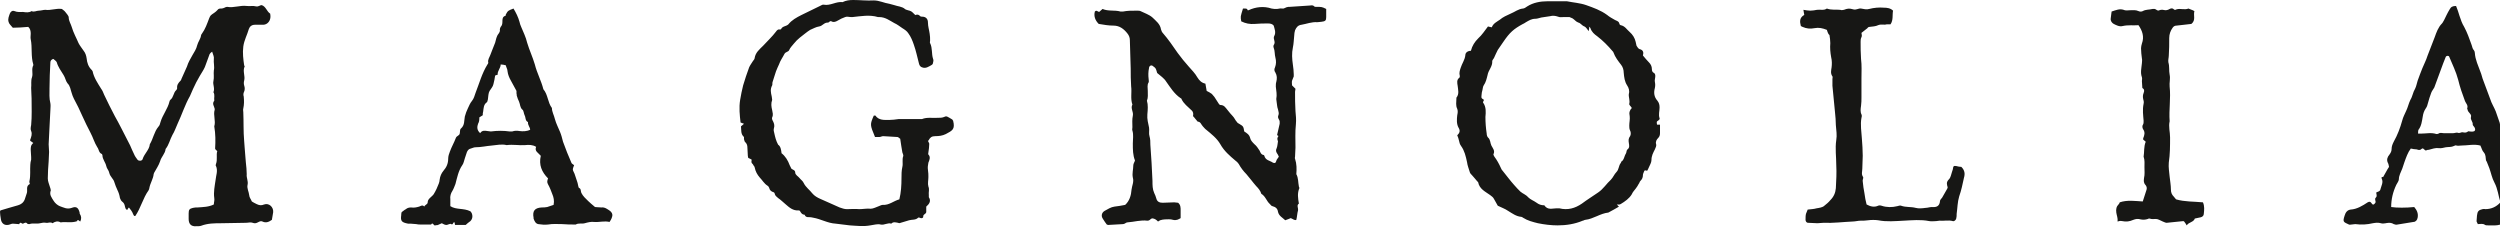 <svg xmlns="http://www.w3.org/2000/svg" fill="none" viewBox="0 0 106 10" height="10" width="106">
<path fill="#171715" d="M3.276 9.375C3.04 9.465 2.805 9.393 2.57 9.429C2.443 9.357 2.335 9.393 2.226 9.465C2.136 9.393 2.045 9.465 1.955 9.447C1.864 9.429 1.774 9.447 1.701 9.465C1.556 9.502 1.394 9.447 1.249 9.502C1.231 9.502 1.176 9.502 1.158 9.483C1.104 9.411 1.05 9.447 0.977 9.483C0.923 9.502 0.869 9.375 0.814 9.502C0.814 9.502 0.796 9.52 0.796 9.502C0.706 9.502 0.633 9.483 0.543 9.483C0.471 9.483 0.398 9.538 0.326 9.538C0.163 9.556 0.054 9.447 0.036 9.284C0.018 9.176 0 9.067 0 8.977C0 8.977 1.10435e-06 8.959 0.018 8.922C0.127 8.886 0.253 8.85 0.38 8.814C0.507 8.778 0.633 8.741 0.76 8.705C0.887 8.669 0.995 8.597 1.05 8.452C1.086 8.361 1.104 8.271 1.14 8.18C1.176 8.054 1.086 7.891 1.267 7.8C1.267 7.8 1.231 7.71 1.249 7.674C1.303 7.438 1.267 7.203 1.285 6.986C1.285 6.913 1.303 6.841 1.321 6.769C1.321 6.733 1.321 6.696 1.321 6.66C1.321 6.552 1.303 6.461 1.303 6.352C1.303 6.244 1.303 6.153 1.412 6.063C1.357 6.027 1.321 5.99 1.285 5.972C1.285 5.954 1.267 5.936 1.285 5.918C1.321 5.81 1.375 5.683 1.321 5.556C1.285 5.484 1.303 5.393 1.321 5.303C1.357 4.923 1.339 4.561 1.339 4.181C1.339 4.036 1.321 3.873 1.321 3.728C1.339 3.583 1.303 3.421 1.357 3.276C1.412 3.113 1.321 2.932 1.412 2.769C1.412 2.769 1.412 2.751 1.412 2.733C1.303 2.389 1.375 2.009 1.303 1.665C1.285 1.593 1.303 1.52 1.303 1.43C1.303 1.321 1.285 1.213 1.194 1.14C0.977 1.158 0.76 1.176 0.543 1.176C0.471 1.086 0.38 1.014 0.362 0.923C0.326 0.796 0.38 0.688 0.416 0.579C0.452 0.489 0.525 0.434 0.615 0.471C0.742 0.525 0.869 0.507 0.977 0.507C1.104 0.525 1.231 0.543 1.339 0.471C1.448 0.525 1.538 0.452 1.647 0.452C1.737 0.452 1.846 0.416 1.918 0.416C2.154 0.452 2.371 0.344 2.624 0.38C2.66 0.416 2.733 0.452 2.769 0.507C2.823 0.579 2.914 0.67 2.914 0.742C2.914 0.887 3.004 1.014 3.04 1.14C3.113 1.394 3.24 1.611 3.33 1.828C3.384 1.937 3.475 2.045 3.547 2.154C3.62 2.244 3.656 2.353 3.674 2.479C3.692 2.66 3.746 2.823 3.873 2.95C3.891 2.968 3.909 2.986 3.927 3.022C3.982 3.294 4.144 3.529 4.289 3.764C4.344 3.837 4.38 3.927 4.416 4.018C4.561 4.325 4.706 4.615 4.868 4.923C4.959 5.086 5.049 5.248 5.14 5.429C5.267 5.683 5.393 5.918 5.52 6.171C5.574 6.298 5.629 6.425 5.683 6.533C5.719 6.624 5.773 6.696 5.828 6.769C5.882 6.841 6.027 6.823 6.045 6.751C6.117 6.515 6.334 6.352 6.352 6.117C6.497 5.882 6.533 5.592 6.714 5.375C6.769 5.321 6.787 5.248 6.805 5.176C6.895 4.868 7.113 4.615 7.185 4.307C7.185 4.289 7.203 4.253 7.221 4.235C7.366 4.126 7.348 3.927 7.475 3.819C7.493 3.801 7.511 3.764 7.511 3.746C7.493 3.602 7.565 3.511 7.656 3.421C7.674 3.402 7.692 3.366 7.692 3.348C7.764 3.167 7.855 3.004 7.927 2.823C7.981 2.642 8.072 2.498 8.162 2.335C8.235 2.208 8.325 2.081 8.361 1.918C8.398 1.774 8.506 1.647 8.524 1.502C8.524 1.484 8.542 1.448 8.56 1.43C8.705 1.231 8.778 1.014 8.868 0.778C8.922 0.652 8.922 0.652 9.085 0.543C9.14 0.507 9.176 0.471 9.212 0.434C9.266 0.362 9.302 0.362 9.393 0.362C9.429 0.362 9.483 0.344 9.52 0.326C9.556 0.308 9.592 0.29 9.628 0.29C9.918 0.344 10.171 0.217 10.461 0.253C10.587 0.271 10.732 0.235 10.859 0.271C10.967 0.29 11.022 0.217 11.094 0.217C11.275 0.271 11.311 0.489 11.456 0.579C11.474 0.688 11.474 0.76 11.438 0.851C11.384 0.977 11.275 1.05 11.149 1.05C11.04 1.05 10.913 1.05 10.805 1.05C10.678 1.05 10.587 1.122 10.551 1.231C10.479 1.484 10.352 1.701 10.316 1.973C10.28 2.244 10.316 2.516 10.352 2.769C10.352 2.787 10.388 2.805 10.37 2.823C10.28 3.022 10.406 3.221 10.352 3.421C10.334 3.475 10.334 3.565 10.352 3.62C10.388 3.728 10.388 3.819 10.334 3.927C10.316 3.982 10.316 4.036 10.334 4.09C10.352 4.271 10.352 4.434 10.316 4.597C10.298 4.651 10.316 4.706 10.316 4.76C10.334 5.158 10.316 5.574 10.352 5.972C10.37 6.135 10.37 6.298 10.388 6.443C10.406 6.588 10.406 6.751 10.425 6.895C10.443 7.058 10.461 7.221 10.461 7.384C10.443 7.547 10.533 7.674 10.497 7.837C10.461 7.981 10.551 8.126 10.569 8.289C10.569 8.361 10.642 8.452 10.678 8.542C10.732 8.579 10.805 8.615 10.877 8.651C10.986 8.705 11.076 8.723 11.203 8.669C11.402 8.597 11.601 8.778 11.583 8.995C11.565 9.103 11.547 9.194 11.528 9.321C11.402 9.411 11.275 9.465 11.13 9.393C11.058 9.357 11.004 9.393 10.931 9.429C10.859 9.465 10.805 9.483 10.714 9.447C10.624 9.411 10.533 9.447 10.425 9.447C10.081 9.447 9.737 9.465 9.393 9.465C9.103 9.465 8.814 9.465 8.524 9.574C8.47 9.592 8.398 9.592 8.325 9.592C8.108 9.61 7.999 9.502 7.999 9.284C7.999 9.212 7.999 9.121 7.999 9.049C7.999 8.886 8.036 8.85 8.18 8.814C8.253 8.796 8.307 8.796 8.379 8.796C8.615 8.778 8.85 8.778 9.067 8.669C9.067 8.579 9.103 8.488 9.085 8.398C9.049 8.144 9.103 7.891 9.14 7.637C9.158 7.438 9.248 7.239 9.158 7.04C9.14 7.022 9.14 6.986 9.158 6.95C9.23 6.769 9.158 6.57 9.212 6.407C9.176 6.371 9.121 6.334 9.121 6.298C9.14 5.99 9.14 5.683 9.085 5.357C9.158 5.122 9.031 4.887 9.103 4.651C9.103 4.651 9.103 4.633 9.103 4.615C9.085 4.506 8.977 4.398 9.085 4.271C9.067 4.144 9.121 4.018 9.049 3.909C9.121 3.746 9.013 3.583 9.049 3.439C9.085 3.276 9.049 3.131 9.067 2.986C9.103 2.823 9.049 2.66 9.067 2.498C9.085 2.407 9.031 2.317 8.995 2.19C8.94 2.226 8.904 2.262 8.886 2.298C8.814 2.479 8.76 2.66 8.687 2.841C8.633 2.968 8.542 3.095 8.47 3.221C8.361 3.402 8.271 3.583 8.18 3.783C8.144 3.873 8.09 3.982 8.054 4.072C7.837 4.452 7.71 4.868 7.529 5.248C7.456 5.411 7.402 5.574 7.312 5.719C7.203 5.918 7.167 6.135 7.022 6.316C7.004 6.515 6.841 6.642 6.787 6.841C6.733 7.004 6.624 7.167 6.533 7.33C6.533 7.348 6.515 7.366 6.515 7.384C6.497 7.583 6.371 7.764 6.334 7.963C6.334 7.999 6.316 8.036 6.298 8.072C6.063 8.398 5.972 8.814 5.737 9.158C5.683 9.176 5.665 9.121 5.647 9.085C5.61 8.977 5.538 8.886 5.466 8.796C5.429 8.832 5.411 8.868 5.393 8.904C5.321 8.868 5.321 8.832 5.303 8.778C5.285 8.687 5.267 8.615 5.194 8.56C5.14 8.524 5.104 8.452 5.086 8.398C5.067 8.271 5.031 8.162 4.977 8.054C4.923 7.945 4.886 7.837 4.85 7.728C4.814 7.583 4.669 7.493 4.633 7.33C4.615 7.221 4.525 7.149 4.506 7.04C4.47 6.877 4.344 6.751 4.344 6.588C4.344 6.57 4.325 6.552 4.325 6.533C4.181 6.479 4.199 6.334 4.126 6.244C4 6.045 3.945 5.828 3.837 5.629C3.71 5.393 3.602 5.158 3.493 4.923C3.384 4.669 3.258 4.416 3.131 4.181C3.095 4.108 3.059 4.018 3.04 3.945C2.986 3.801 2.986 3.656 2.86 3.529C2.787 3.439 2.769 3.294 2.697 3.185C2.588 3.004 2.461 2.841 2.407 2.642C2.389 2.588 2.298 2.534 2.262 2.498C2.19 2.516 2.136 2.57 2.136 2.642C2.117 3.004 2.099 3.366 2.099 3.746C2.099 3.963 2.081 4.163 2.136 4.38C2.154 4.47 2.136 4.579 2.136 4.669C2.117 5.158 2.081 5.629 2.063 6.117C2.063 6.226 2.081 6.334 2.081 6.443C2.081 6.57 2.063 6.714 2.063 6.841C2.045 7.076 2.027 7.33 2.027 7.565C2.027 7.692 2.081 7.8 2.117 7.927C2.136 7.981 2.154 8.036 2.154 8.072C2.081 8.253 2.19 8.379 2.28 8.524C2.335 8.615 2.443 8.705 2.534 8.741C2.697 8.796 2.841 8.886 3.04 8.814C3.221 8.741 3.312 8.796 3.366 8.977C3.384 8.995 3.366 9.031 3.384 9.067C3.457 9.176 3.457 9.284 3.402 9.393C3.276 9.284 3.276 9.339 3.276 9.375ZM49.1 9.393C49.064 9.357 49.028 9.321 48.992 9.302C48.919 9.266 48.847 9.23 48.775 9.302C48.738 9.339 48.702 9.357 48.648 9.357C48.358 9.321 48.087 9.411 47.797 9.429C47.743 9.429 47.689 9.502 47.616 9.502C47.399 9.52 47.2 9.52 46.983 9.538C46.965 9.538 46.947 9.52 46.928 9.52C46.874 9.447 46.82 9.375 46.766 9.284C46.675 9.158 46.711 9.013 46.838 8.94C46.965 8.868 47.109 8.778 47.254 8.76C47.399 8.741 47.544 8.723 47.707 8.687C47.888 8.524 47.96 8.289 47.978 8.036C47.996 7.873 48.087 7.71 48.032 7.529C47.996 7.348 48.051 7.185 48.051 7.022C48.051 6.932 48.105 6.877 48.123 6.805C48.032 6.57 48.032 6.352 48.032 6.081C48.032 5.9 48.069 5.719 48.014 5.538C47.996 5.502 48.014 5.448 48.014 5.393C48.014 5.23 47.996 5.067 48.032 4.905C48.069 4.742 47.924 4.597 48.014 4.434C47.924 4.181 47.996 3.927 47.96 3.656C47.942 3.402 47.942 3.149 47.942 2.914C47.924 2.516 47.924 2.117 47.906 1.701C47.906 1.593 47.87 1.502 47.797 1.412C47.653 1.231 47.471 1.086 47.218 1.086C47.001 1.086 46.802 1.05 46.585 1.014C46.44 0.869 46.367 0.688 46.422 0.489C46.494 0.416 46.53 0.489 46.603 0.507C46.639 0.471 46.693 0.434 46.748 0.38C47.001 0.489 47.254 0.416 47.508 0.489C47.544 0.489 47.58 0.489 47.616 0.489C47.797 0.452 47.996 0.452 48.195 0.452C48.25 0.452 48.322 0.452 48.358 0.471C48.539 0.561 48.72 0.615 48.865 0.742C49.01 0.887 49.191 1.014 49.227 1.249C49.245 1.303 49.263 1.357 49.299 1.394C49.535 1.665 49.734 1.955 49.933 2.244C50.078 2.443 50.24 2.642 50.403 2.823C50.53 2.968 50.675 3.113 50.765 3.276C50.856 3.421 50.946 3.511 51.109 3.547C51.127 3.656 51.145 3.746 51.163 3.855C51.236 3.891 51.308 3.927 51.381 3.982C51.417 4.018 51.453 4.072 51.489 4.108C51.562 4.217 51.616 4.307 51.688 4.416C51.706 4.434 51.724 4.452 51.743 4.452C51.906 4.452 51.96 4.561 52.05 4.669C52.123 4.76 52.195 4.85 52.267 4.923C52.34 4.995 52.376 5.104 52.449 5.176C52.467 5.212 52.503 5.23 52.539 5.248C52.72 5.357 52.72 5.357 52.756 5.574C52.865 5.647 52.973 5.701 53.01 5.864C53.028 5.954 53.118 6.045 53.191 6.117C53.281 6.19 53.335 6.28 53.408 6.389C53.444 6.461 53.462 6.552 53.571 6.57C53.589 6.57 53.607 6.588 53.607 6.606C53.661 6.805 53.842 6.805 53.969 6.895C54.041 6.932 54.095 6.913 54.114 6.823C54.132 6.751 54.186 6.714 54.222 6.642C54.204 6.588 54.168 6.533 54.132 6.479C54.095 6.407 54.095 6.352 54.132 6.28C54.168 6.19 54.168 6.081 54.186 5.99C54.186 5.972 54.168 5.954 54.168 5.936C54.15 5.864 54.168 5.828 54.204 5.773C54.204 5.773 54.204 5.755 54.186 5.755C54.168 5.737 54.15 5.737 54.15 5.719C54.186 5.556 54.222 5.411 54.258 5.248C54.258 5.212 54.258 5.194 54.258 5.158C54.258 5.067 54.15 5.013 54.204 4.886C54.24 4.814 54.204 4.724 54.186 4.633C54.15 4.543 54.15 4.452 54.132 4.344C54.132 4.289 54.114 4.253 54.114 4.199C54.15 4.018 54.114 3.855 54.095 3.674C54.095 3.602 54.095 3.529 54.114 3.475C54.15 3.33 54.15 3.203 54.077 3.077C54.023 3.004 54.023 2.932 54.059 2.86C54.114 2.715 54.114 2.588 54.077 2.443C54.041 2.317 54.059 2.154 54.005 2.027C53.987 1.991 53.987 1.918 54.023 1.882C54.059 1.81 54.041 1.756 54.023 1.683C54.005 1.629 54.005 1.575 54.023 1.538C54.114 1.375 54.041 1.231 54.005 1.086C53.951 1.014 53.86 0.995 53.77 0.995C53.589 0.995 53.39 0.995 53.209 1.014C52.991 1.032 52.81 0.995 52.629 0.905C52.593 0.688 52.593 0.724 52.702 0.362C52.991 0.344 52.828 0.452 52.937 0.434C53.245 0.29 53.589 0.253 53.914 0.362C53.987 0.38 54.059 0.38 54.132 0.38C54.204 0.38 54.276 0.344 54.367 0.362C54.421 0.38 54.494 0.326 54.548 0.308C54.602 0.29 54.638 0.29 54.693 0.29C54.964 0.271 55.254 0.253 55.525 0.235C55.597 0.235 55.652 0.199 55.724 0.271C55.742 0.29 55.76 0.29 55.779 0.29C56.05 0.29 56.05 0.29 56.231 0.38C56.231 0.489 56.231 0.615 56.231 0.724C56.231 0.869 56.195 0.905 56.032 0.923C55.978 0.923 55.923 0.941 55.851 0.941C55.616 0.923 55.398 1.014 55.181 1.05C55.036 1.068 54.964 1.158 54.91 1.285C54.892 1.357 54.874 1.43 54.874 1.52C54.855 1.683 54.855 1.846 54.819 2.009C54.765 2.262 54.783 2.498 54.819 2.751C54.837 2.878 54.855 3.022 54.855 3.149C54.855 3.185 54.855 3.203 54.855 3.24C54.837 3.294 54.801 3.366 54.783 3.421C54.765 3.493 54.783 3.547 54.783 3.62C54.819 3.656 54.874 3.71 54.928 3.764C54.928 3.801 54.91 3.855 54.91 3.891C54.91 4.163 54.91 4.434 54.928 4.706C54.946 4.886 54.964 5.086 54.946 5.267C54.91 5.61 54.928 5.936 54.928 6.262C54.928 6.389 54.91 6.515 54.91 6.642C54.91 6.678 54.892 6.696 54.91 6.733C54.982 6.95 54.982 7.167 54.964 7.384C55.055 7.547 55.036 7.728 55.073 7.909C55.073 7.945 55.109 7.963 55.091 7.981C55 8.198 55.036 8.416 55.073 8.633C54.964 8.705 55.055 8.814 55.036 8.922C55 9.049 55 9.176 54.964 9.321C54.892 9.357 54.819 9.284 54.729 9.248C54.656 9.284 54.584 9.302 54.494 9.339C54.385 9.23 54.222 9.158 54.186 8.977C54.168 8.85 54.095 8.778 53.951 8.741C53.914 8.741 53.878 8.687 53.842 8.651C53.697 8.524 53.661 8.325 53.48 8.217C53.444 8.09 53.353 7.981 53.263 7.891C53.118 7.728 52.991 7.547 52.847 7.384C52.72 7.257 52.611 7.113 52.521 6.95C52.485 6.895 52.43 6.841 52.376 6.805C52.141 6.606 51.906 6.407 51.743 6.117C51.598 5.864 51.363 5.683 51.145 5.502C51.091 5.466 51.055 5.411 51.001 5.357C50.928 5.285 50.91 5.158 50.783 5.158C50.711 5.086 50.657 4.995 50.584 4.923C50.602 4.832 50.602 4.742 50.512 4.669C50.367 4.525 50.186 4.398 50.096 4.199C50.096 4.181 50.078 4.163 50.059 4.163C49.788 3.982 49.625 3.71 49.444 3.457C49.354 3.312 49.209 3.221 49.064 3.095C49.046 3.04 49.028 2.95 48.992 2.896C48.974 2.86 48.901 2.823 48.865 2.787C48.793 2.751 48.72 2.805 48.72 2.878C48.684 3.04 48.684 3.203 48.702 3.348C48.702 3.402 48.72 3.457 48.702 3.493C48.63 3.602 48.666 3.728 48.666 3.855C48.666 4 48.684 4.144 48.63 4.271C48.684 4.452 48.666 4.651 48.648 4.85C48.63 5.049 48.684 5.23 48.72 5.411C48.738 5.538 48.702 5.665 48.738 5.773C48.775 5.9 48.775 6.009 48.775 6.135C48.811 6.642 48.847 7.167 48.865 7.674C48.865 7.855 48.865 8.017 48.937 8.18C48.974 8.253 49.01 8.343 49.028 8.416C49.064 8.56 49.173 8.597 49.299 8.597C49.462 8.597 49.625 8.579 49.788 8.579C49.842 8.579 49.897 8.597 49.951 8.597C50.059 8.687 50.059 8.796 50.059 8.922C50.059 9.031 50.059 9.121 50.059 9.248C49.969 9.302 49.879 9.357 49.734 9.321C49.625 9.284 49.498 9.302 49.39 9.302C49.318 9.302 49.263 9.321 49.191 9.339M67.361 1.321C67.289 1.231 67.253 1.158 67.18 1.122C67.072 1.086 67.017 0.977 66.927 0.959C66.818 0.923 66.764 0.833 66.674 0.778C66.637 0.76 66.583 0.742 66.547 0.724C66.456 0.724 66.366 0.724 66.294 0.724C66.221 0.724 66.131 0.742 66.058 0.706C65.95 0.67 65.841 0.652 65.714 0.688C65.588 0.706 65.461 0.724 65.353 0.742C65.262 0.76 65.19 0.796 65.099 0.796C64.936 0.796 64.828 0.869 64.701 0.941C64.665 0.959 64.629 0.995 64.574 1.014C64.176 1.231 64.013 1.375 63.742 1.774C63.669 1.882 63.579 2.009 63.506 2.117C63.452 2.226 63.398 2.335 63.344 2.461C63.325 2.498 63.271 2.552 63.271 2.588C63.289 2.823 63.108 2.968 63.072 3.185C63.036 3.33 63 3.493 62.909 3.62C62.873 3.674 62.873 3.746 62.855 3.819C62.837 3.891 62.819 3.945 62.819 4.018C62.819 4.072 62.782 4.163 62.873 4.199C62.982 4.253 62.837 4.307 62.891 4.362C63.018 4.543 63 4.76 62.982 4.959C62.982 5.194 63 5.429 63.036 5.665C63.036 5.719 63.054 5.791 63.09 5.828C63.199 5.918 63.181 6.063 63.235 6.171C63.289 6.28 63.398 6.389 63.325 6.533C63.307 6.552 63.344 6.606 63.362 6.642C63.47 6.787 63.561 6.95 63.633 7.113C63.651 7.167 63.687 7.221 63.724 7.257C63.886 7.456 64.031 7.656 64.194 7.837C64.285 7.945 64.375 8.036 64.466 8.126C64.574 8.217 64.701 8.253 64.791 8.361C64.9 8.47 65.027 8.506 65.153 8.597C65.244 8.669 65.352 8.705 65.479 8.705C65.624 8.922 65.823 8.832 66.004 8.832C66.04 8.832 66.076 8.832 66.113 8.832C66.475 8.922 66.782 8.832 67.072 8.633C67.289 8.47 67.524 8.325 67.76 8.162C67.977 8.017 68.121 7.782 68.302 7.619C68.393 7.529 68.447 7.384 68.538 7.294C68.646 7.185 68.628 7.022 68.719 6.913C68.737 6.895 68.737 6.877 68.737 6.859C68.864 6.787 68.864 6.624 68.936 6.515C68.972 6.461 68.954 6.371 69.008 6.334C69.099 6.262 69.081 6.171 69.063 6.063C69.044 5.954 69.044 5.864 69.117 5.773C69.153 5.719 69.153 5.592 69.117 5.538C69.081 5.466 69.081 5.393 69.081 5.321C69.081 5.194 69.117 5.049 69.099 4.923C69.063 4.778 69.099 4.669 69.189 4.579C69.153 4.506 69.063 4.452 69.081 4.398C69.117 4.253 69.044 4.108 69.063 3.982C69.099 3.855 69.063 3.728 68.99 3.62C68.882 3.457 68.864 3.276 68.845 3.077C68.845 2.968 68.809 2.841 68.737 2.751C68.61 2.588 68.483 2.425 68.411 2.226C68.411 2.208 68.393 2.19 68.375 2.172C68.176 1.937 67.959 1.719 67.723 1.538C67.597 1.448 67.488 1.357 67.434 1.194C67.434 1.176 67.397 1.158 67.361 1.122C67.397 1.158 67.379 1.213 67.361 1.321ZM68.556 8.669C68.592 8.705 68.61 8.741 68.646 8.76C68.501 8.85 68.357 8.922 68.194 9.013C67.85 9.049 67.56 9.284 67.217 9.321C67.18 9.321 67.144 9.357 67.108 9.357C66.764 9.502 66.402 9.556 66.04 9.556C65.769 9.556 65.479 9.52 65.208 9.465C64.99 9.411 64.773 9.357 64.574 9.23C64.556 9.212 64.52 9.194 64.502 9.194C64.285 9.176 64.122 9.049 63.941 8.94C63.814 8.85 63.651 8.796 63.506 8.723C63.452 8.633 63.398 8.524 63.344 8.434C63.307 8.361 63.253 8.325 63.181 8.271C62.982 8.126 62.728 8.017 62.674 7.728C62.583 7.637 62.511 7.529 62.421 7.438C62.366 7.384 62.33 7.348 62.312 7.275C62.276 7.149 62.221 7.022 62.203 6.877C62.149 6.624 62.095 6.389 61.95 6.19C61.896 6.117 61.878 6.045 61.859 5.954C61.841 5.882 61.823 5.81 61.787 5.737C61.878 5.647 61.932 5.556 61.841 5.411C61.751 5.248 61.769 5.049 61.787 4.886C61.805 4.796 61.823 4.706 61.787 4.615C61.715 4.47 61.751 4.325 61.751 4.181C61.751 4.163 61.751 4.163 61.751 4.144C61.878 3.982 61.823 3.819 61.805 3.638C61.787 3.529 61.751 3.384 61.878 3.294C61.896 3.276 61.896 3.24 61.896 3.221C61.859 3.095 61.896 2.986 61.932 2.878C61.986 2.697 62.113 2.534 62.131 2.335C62.131 2.226 62.24 2.154 62.366 2.154C62.421 1.937 62.529 1.774 62.674 1.629C62.837 1.484 62.964 1.285 63.09 1.122C63.145 1.14 63.181 1.14 63.253 1.158C63.307 0.995 63.47 0.923 63.597 0.833C63.724 0.724 63.886 0.652 64.049 0.579C64.23 0.507 64.375 0.38 64.574 0.362C64.629 0.362 64.701 0.308 64.755 0.271C65.009 0.109 65.316 0.054 65.606 0.054H66.348C66.384 0.054 66.402 0.054 66.438 0.054C66.71 0.109 66.999 0.127 67.253 0.217C67.56 0.326 67.868 0.434 68.14 0.633C68.248 0.724 68.357 0.778 68.483 0.851C68.556 0.887 68.646 0.905 68.664 1.014C68.664 1.032 68.701 1.068 68.719 1.068C68.9 1.104 68.972 1.249 69.099 1.357C69.225 1.466 69.316 1.611 69.352 1.774C69.37 1.828 69.37 1.882 69.388 1.937C69.424 1.991 69.461 2.063 69.515 2.081C69.678 2.117 69.696 2.226 69.66 2.353C69.75 2.461 69.823 2.552 69.913 2.642C69.986 2.715 70.04 2.805 70.04 2.932C70.04 3.004 70.058 3.059 70.13 3.095C70.167 3.113 70.185 3.167 70.185 3.221C70.185 3.312 70.148 3.402 70.167 3.475C70.185 3.565 70.185 3.638 70.167 3.728C70.112 3.927 70.13 4.108 70.275 4.271C70.347 4.362 70.366 4.452 70.366 4.561C70.366 4.706 70.311 4.868 70.366 5.013C70.384 5.049 70.347 5.086 70.293 5.122C70.239 5.158 70.239 5.158 70.257 5.285C70.293 5.285 70.329 5.285 70.384 5.285C70.384 5.411 70.384 5.52 70.384 5.647C70.384 5.719 70.366 5.791 70.311 5.846C70.239 5.918 70.185 6.009 70.221 6.117C70.239 6.171 70.203 6.262 70.167 6.334C70.094 6.479 70.022 6.606 70.022 6.787C70.022 6.895 69.949 7.004 69.913 7.094C69.895 7.149 69.859 7.203 69.841 7.239C69.805 7.239 69.768 7.221 69.75 7.221C69.732 7.239 69.714 7.239 69.714 7.257C69.696 7.312 69.66 7.366 69.66 7.42C69.66 7.529 69.624 7.601 69.551 7.674C69.515 7.71 69.515 7.764 69.479 7.8C69.443 7.873 69.406 7.927 69.352 7.999C69.298 8.072 69.225 8.144 69.189 8.235C69.081 8.416 68.9 8.542 68.719 8.651C68.664 8.687 68.61 8.669 68.556 8.669ZM33.138 6.497C33.301 6.624 33.409 6.805 33.482 7.004C33.5 7.04 33.518 7.076 33.536 7.113C33.554 7.203 33.717 7.185 33.717 7.312C33.717 7.42 33.844 7.475 33.898 7.547C33.952 7.619 34.043 7.674 34.079 7.764C34.169 7.945 34.332 8.054 34.441 8.198C34.531 8.307 34.658 8.379 34.785 8.434C35.056 8.56 35.328 8.669 35.599 8.796C35.708 8.832 35.798 8.868 35.907 8.868C36.088 8.868 36.251 8.85 36.432 8.868C36.594 8.868 36.757 8.832 36.92 8.85C37.029 8.85 37.156 8.778 37.264 8.741C37.318 8.723 37.373 8.687 37.427 8.687C37.699 8.705 37.879 8.524 38.133 8.452C38.205 8.162 38.223 7.855 38.223 7.565C38.223 7.402 38.223 7.239 38.26 7.076C38.296 6.932 38.241 6.769 38.296 6.624C38.314 6.588 38.278 6.515 38.26 6.461C38.223 6.28 38.205 6.099 38.169 5.882C38.151 5.882 38.115 5.828 38.06 5.81C37.861 5.791 37.644 5.791 37.445 5.773C37.391 5.773 37.337 5.81 37.282 5.81C37.21 5.81 37.156 5.81 37.101 5.81C36.884 5.285 36.884 5.285 37.047 4.905C37.065 4.905 37.119 4.886 37.119 4.905C37.264 5.104 37.481 5.086 37.699 5.086C37.825 5.086 37.97 5.067 38.097 5.049C38.404 5.049 38.694 5.049 38.983 5.049C39.02 5.049 39.074 5.049 39.092 5.049C39.309 4.959 39.544 5.013 39.78 4.995C39.87 4.995 39.943 4.995 40.033 4.959C40.142 4.905 40.16 4.941 40.377 5.067C40.395 5.086 40.395 5.104 40.413 5.122C40.504 5.484 40.377 5.538 40.105 5.683C39.961 5.755 39.816 5.773 39.653 5.773C39.508 5.773 39.436 5.828 39.382 5.936C39.382 5.954 39.364 5.954 39.345 5.972C39.364 6.027 39.4 6.063 39.4 6.099C39.4 6.226 39.382 6.334 39.364 6.461C39.364 6.497 39.345 6.533 39.364 6.552C39.472 6.66 39.4 6.805 39.364 6.895C39.345 7.004 39.327 7.094 39.345 7.203C39.364 7.312 39.364 7.42 39.364 7.511C39.364 7.637 39.327 7.782 39.364 7.909C39.418 8.036 39.364 8.144 39.382 8.271C39.382 8.307 39.382 8.325 39.382 8.361C39.49 8.524 39.4 8.651 39.273 8.76V8.995C39.255 9.085 39.128 9.085 39.146 9.194C39.146 9.23 39.092 9.266 39.038 9.248C39.002 9.23 38.947 9.212 38.929 9.23C38.821 9.339 38.676 9.302 38.549 9.339C38.422 9.375 38.314 9.411 38.187 9.447C38.151 9.465 38.115 9.465 38.078 9.447C37.97 9.429 37.879 9.393 37.789 9.483C37.644 9.429 37.499 9.556 37.337 9.52C37.21 9.483 37.047 9.538 36.902 9.556C36.613 9.61 36.323 9.574 36.033 9.556C35.834 9.538 35.635 9.502 35.436 9.483C35.092 9.465 34.803 9.284 34.477 9.23C34.441 9.23 34.423 9.212 34.386 9.212C34.296 9.194 34.169 9.248 34.115 9.103C34.006 9.103 33.952 9.013 33.916 8.94C33.88 8.922 33.88 8.922 33.862 8.922C33.626 8.94 33.464 8.796 33.319 8.669C33.21 8.579 33.102 8.47 32.993 8.398C32.939 8.343 32.866 8.307 32.848 8.217C32.848 8.18 32.812 8.144 32.776 8.144C32.685 8.108 32.631 8.054 32.613 7.963C32.595 7.927 32.577 7.891 32.541 7.873C32.396 7.782 32.323 7.637 32.215 7.529C32.106 7.402 32.034 7.275 31.997 7.094C31.997 7.058 31.943 7.022 31.925 6.968C31.853 6.895 31.853 6.895 31.871 6.769C31.835 6.751 31.78 6.714 31.726 6.696C31.726 6.678 31.708 6.642 31.708 6.606C31.708 6.497 31.69 6.371 31.69 6.262C31.69 6.171 31.672 6.099 31.599 6.027C31.563 6.009 31.563 5.936 31.545 5.9C31.545 5.882 31.545 5.828 31.545 5.81C31.4 5.683 31.436 5.52 31.418 5.357C31.455 5.321 31.491 5.303 31.545 5.248C31.491 5.23 31.455 5.212 31.4 5.194C31.364 4.887 31.328 4.561 31.382 4.235C31.418 4.036 31.455 3.819 31.509 3.62C31.581 3.366 31.672 3.113 31.762 2.86C31.799 2.769 31.871 2.679 31.925 2.588C31.943 2.552 31.997 2.516 31.997 2.461C32.034 2.226 32.197 2.099 32.359 1.937C32.541 1.737 32.74 1.556 32.903 1.339C32.939 1.285 32.993 1.231 33.065 1.249C33.083 1.249 33.12 1.249 33.12 1.231C33.174 1.104 33.337 1.122 33.427 1.032C33.572 0.851 33.771 0.742 33.988 0.633C34.242 0.507 34.513 0.38 34.767 0.253C34.821 0.235 34.875 0.181 34.929 0.199C35.201 0.253 35.454 0.054 35.726 0.09C35.871 0.018 36.015 0 36.178 0C36.468 0 36.757 0.036 37.047 0.018C37.282 0.018 37.481 0.127 37.717 0.163C37.789 0.181 37.843 0.199 37.916 0.217C38.06 0.271 38.241 0.271 38.368 0.38C38.404 0.416 38.459 0.416 38.495 0.434C38.64 0.471 38.64 0.471 38.784 0.615C38.803 0.633 38.821 0.652 38.821 0.633C38.911 0.597 38.965 0.633 39.02 0.688C39.038 0.706 39.074 0.706 39.092 0.706C39.273 0.706 39.345 0.814 39.345 0.959C39.345 1.122 39.4 1.285 39.418 1.43C39.436 1.52 39.436 1.629 39.436 1.719C39.436 1.756 39.418 1.81 39.436 1.828C39.544 2.045 39.49 2.28 39.563 2.498C39.581 2.534 39.581 2.588 39.563 2.642C39.563 2.679 39.544 2.733 39.508 2.751C39.382 2.823 39.255 2.914 39.11 2.86C39.038 2.841 38.983 2.787 38.965 2.697C38.893 2.425 38.839 2.154 38.748 1.9C38.694 1.737 38.621 1.556 38.513 1.412C38.459 1.321 38.35 1.249 38.26 1.194C38.151 1.122 38.042 1.032 37.916 0.977C37.717 0.869 37.536 0.724 37.282 0.724C37.264 0.724 37.246 0.724 37.228 0.724C36.866 0.615 36.504 0.688 36.142 0.724C36.124 0.724 36.106 0.724 36.088 0.724C35.997 0.724 35.907 0.688 35.834 0.724C35.726 0.76 35.617 0.814 35.527 0.869C35.436 0.923 35.346 0.959 35.255 0.905C35.183 0.869 35.147 0.959 35.11 0.959C34.947 0.941 34.875 1.104 34.73 1.122C34.604 1.14 34.477 1.213 34.35 1.267C34.206 1.357 34.061 1.484 33.916 1.593C33.825 1.665 33.735 1.756 33.663 1.846C33.59 1.937 33.5 2.027 33.464 2.117C33.427 2.208 33.319 2.19 33.264 2.28C33.192 2.425 33.083 2.57 33.029 2.733C32.993 2.823 32.939 2.914 32.903 3.022C32.848 3.167 32.812 3.33 32.758 3.475C32.74 3.511 32.758 3.583 32.74 3.62C32.649 3.783 32.685 3.927 32.721 4.09C32.721 4.126 32.74 4.181 32.74 4.235C32.685 4.38 32.703 4.525 32.74 4.669C32.758 4.778 32.794 4.868 32.74 4.977C32.721 5.013 32.74 5.086 32.776 5.14C32.83 5.248 32.848 5.339 32.812 5.448C32.794 5.52 32.812 5.574 32.83 5.647C32.866 5.81 32.903 5.972 32.993 6.135C33.102 6.208 33.12 6.352 33.138 6.497ZM102.526 5.665C102.58 5.665 102.617 5.665 102.653 5.665C102.87 5.665 103.087 5.61 103.304 5.683C103.322 5.683 103.359 5.683 103.395 5.665C103.467 5.61 103.54 5.647 103.612 5.647C103.739 5.647 103.883 5.647 104.01 5.647C104.083 5.647 104.155 5.61 104.209 5.629C104.3 5.665 104.354 5.592 104.426 5.61C104.517 5.629 104.571 5.629 104.644 5.574C104.662 5.556 104.698 5.574 104.716 5.574C104.77 5.574 104.806 5.592 104.861 5.574C104.933 5.574 104.969 5.502 104.933 5.429C104.915 5.375 104.843 5.321 104.843 5.285C104.861 5.158 104.734 5.086 104.77 4.959C104.806 4.832 104.644 4.778 104.625 4.651C104.625 4.633 104.607 4.615 104.607 4.597C104.662 4.47 104.553 4.38 104.517 4.289C104.408 4 104.3 3.692 104.227 3.384C104.137 3.04 103.974 2.715 103.847 2.407C103.829 2.353 103.739 2.353 103.702 2.407C103.666 2.498 103.63 2.588 103.594 2.679C103.467 3.022 103.34 3.366 103.214 3.71C103.178 3.783 103.123 3.837 103.087 3.927C103.033 4.072 102.979 4.235 102.942 4.38C102.924 4.452 102.906 4.525 102.852 4.597C102.779 4.706 102.743 4.814 102.725 4.941C102.689 5.14 102.671 5.339 102.544 5.502C102.526 5.538 102.526 5.61 102.526 5.665ZM107.413 8.705C107.756 8.814 108.082 8.832 108.444 8.814C108.462 8.832 108.48 8.85 108.498 8.886C108.517 8.922 108.553 8.94 108.571 8.977C108.571 9.049 108.571 9.103 108.553 9.176C108.535 9.302 108.444 9.393 108.317 9.375C108.155 9.357 107.992 9.393 107.829 9.411C107.775 9.411 107.738 9.447 107.684 9.429C107.612 9.393 107.539 9.429 107.449 9.429C107.25 9.465 107.033 9.52 106.833 9.465C106.779 9.447 106.725 9.465 106.671 9.483C106.616 9.483 106.58 9.483 106.526 9.502C106.363 9.538 106.182 9.465 106.019 9.52C105.856 9.574 105.675 9.556 105.512 9.556C105.458 9.556 105.404 9.556 105.367 9.538C105.277 9.465 105.168 9.502 105.06 9.502C105.042 9.447 105.006 9.411 105.006 9.375C105.006 9.302 105.024 9.23 105.024 9.14C105.042 8.959 105.096 8.904 105.259 8.868C105.295 8.868 105.331 8.85 105.367 8.868C105.621 8.868 105.838 8.778 106.019 8.579C105.929 8.307 105.91 8.017 105.766 7.746C105.657 7.547 105.621 7.33 105.548 7.131C105.512 7.04 105.476 6.95 105.44 6.859C105.422 6.823 105.404 6.805 105.404 6.787C105.386 6.678 105.404 6.57 105.313 6.461C105.241 6.389 105.223 6.28 105.168 6.171C104.897 6.099 104.625 6.171 104.354 6.171C104.282 6.171 104.227 6.19 104.155 6.171C104.119 6.153 104.083 6.171 104.046 6.19C103.938 6.244 103.829 6.226 103.702 6.244C103.594 6.262 103.521 6.298 103.395 6.28C103.268 6.262 103.105 6.316 102.979 6.352C102.942 6.352 102.924 6.352 102.888 6.371C102.798 6.425 102.761 6.226 102.671 6.316C102.598 6.389 102.526 6.352 102.472 6.334C102.381 6.334 102.309 6.316 102.218 6.298C102.092 6.461 102.019 6.678 101.947 6.877C101.911 6.968 101.893 7.058 101.856 7.149C101.802 7.294 101.712 7.438 101.712 7.601C101.712 7.674 101.639 7.764 101.603 7.837C101.458 8.144 101.386 8.452 101.386 8.778C101.621 8.814 102.019 8.814 102.363 8.778C102.472 8.904 102.544 9.049 102.508 9.23C102.49 9.339 102.417 9.411 102.327 9.411C102.11 9.447 101.875 9.483 101.657 9.52C101.603 9.538 101.549 9.52 101.494 9.502C101.44 9.465 101.368 9.447 101.295 9.447C101.187 9.447 101.06 9.502 100.952 9.465C100.825 9.429 100.716 9.447 100.608 9.465C100.372 9.52 100.119 9.538 99.866 9.502C99.811 9.502 99.757 9.52 99.703 9.52C99.667 9.52 99.63 9.538 99.594 9.52C99.359 9.411 99.323 9.411 99.413 9.14C99.449 9.013 99.522 8.904 99.667 8.886C99.938 8.868 100.173 8.723 100.39 8.579C100.463 8.542 100.499 8.542 100.553 8.615C100.571 8.651 100.608 8.687 100.644 8.669C100.68 8.651 100.698 8.615 100.716 8.597C100.752 8.524 100.662 8.452 100.734 8.379C100.807 8.307 100.752 8.235 100.752 8.162C100.807 8.126 100.915 8.126 100.933 8.017C100.97 7.873 101.06 7.728 100.988 7.583C100.97 7.547 100.97 7.475 101.042 7.511C101.133 7.366 101.205 7.203 101.295 7.076C101.277 7.004 101.277 6.95 101.241 6.895C101.187 6.769 101.223 6.66 101.314 6.552C101.368 6.479 101.404 6.407 101.404 6.316C101.404 6.208 101.44 6.117 101.494 6.009C101.657 5.719 101.766 5.429 101.856 5.104C101.893 4.959 101.965 4.832 102.019 4.706C102.092 4.561 102.128 4.38 102.2 4.235C102.291 4.09 102.309 3.909 102.399 3.764C102.454 3.656 102.472 3.529 102.508 3.421C102.58 3.24 102.635 3.059 102.707 2.896C102.779 2.715 102.87 2.552 102.924 2.371C103.033 2.099 103.123 1.846 103.232 1.575C103.304 1.375 103.377 1.158 103.54 0.995C103.576 0.959 103.594 0.905 103.63 0.851C103.702 0.706 103.775 0.543 103.865 0.398C103.92 0.29 103.992 0.253 104.137 0.253C104.191 0.398 104.245 0.525 104.282 0.67C104.336 0.833 104.39 0.995 104.481 1.14C104.607 1.375 104.698 1.629 104.788 1.882C104.825 1.973 104.825 2.063 104.897 2.136C104.915 2.154 104.933 2.208 104.933 2.244C104.951 2.534 105.078 2.787 105.168 3.04C105.223 3.167 105.241 3.294 105.295 3.421C105.386 3.674 105.494 3.945 105.585 4.199C105.639 4.38 105.748 4.543 105.82 4.724C105.874 4.886 105.929 5.031 105.983 5.194C106.001 5.23 105.983 5.267 106.019 5.303C106.164 5.52 106.2 5.791 106.309 6.027C106.363 6.171 106.435 6.298 106.49 6.443C106.544 6.57 106.598 6.696 106.652 6.823C106.779 7.185 106.924 7.529 107.069 7.873C107.159 8.072 107.232 8.289 107.34 8.47C107.413 8.488 107.394 8.597 107.413 8.705ZM20.36 5.647C20.433 5.52 20.559 5.538 20.668 5.556C20.722 5.556 20.759 5.574 20.813 5.574C21.084 5.538 21.356 5.538 21.609 5.574C21.645 5.574 21.682 5.574 21.718 5.574C21.826 5.538 21.917 5.538 22.026 5.556C22.17 5.574 22.333 5.574 22.478 5.502C22.478 5.393 22.369 5.303 22.387 5.176C22.261 5.122 22.297 4.977 22.243 4.886C22.206 4.814 22.206 4.687 22.152 4.651C22.044 4.561 22.062 4.434 22.007 4.307C21.971 4.235 21.935 4.144 21.917 4.072C21.899 4.036 21.917 4 21.899 3.963C21.899 3.927 21.899 3.891 21.899 3.855C21.826 3.71 21.736 3.565 21.663 3.421C21.591 3.294 21.537 3.167 21.519 3.022C21.519 2.932 21.464 2.86 21.446 2.769C21.374 2.751 21.302 2.733 21.229 2.733C21.229 2.896 21.084 3.004 21.102 3.167C21.102 3.167 21.03 3.185 20.994 3.203C20.976 3.312 20.958 3.439 20.922 3.565C20.903 3.674 20.813 3.764 20.759 3.855C20.704 3.945 20.704 4.09 20.686 4.217C20.668 4.271 20.668 4.325 20.632 4.344C20.505 4.434 20.505 4.597 20.487 4.724C20.469 4.778 20.469 4.832 20.469 4.886C20.415 4.923 20.36 4.959 20.324 4.977C20.324 5.067 20.324 5.158 20.27 5.248C20.234 5.357 20.198 5.502 20.36 5.647ZM23.473 8.687C23.509 8.506 23.473 8.361 23.419 8.235C23.365 8.09 23.31 7.945 23.238 7.818C23.184 7.728 23.202 7.656 23.238 7.565C22.967 7.294 22.84 6.986 22.93 6.606C22.876 6.552 22.822 6.497 22.767 6.443C22.713 6.389 22.695 6.316 22.731 6.226C22.587 6.135 22.424 6.135 22.261 6.153C22.007 6.171 21.754 6.117 21.483 6.153C21.265 6.099 21.066 6.153 20.849 6.171C20.614 6.19 20.397 6.244 20.161 6.244C20.089 6.244 20.035 6.28 19.962 6.298C19.872 6.316 19.836 6.371 19.799 6.443C19.763 6.533 19.745 6.624 19.709 6.714C19.673 6.823 19.655 6.932 19.6 7.004C19.437 7.239 19.383 7.529 19.311 7.8C19.274 7.891 19.238 7.999 19.184 8.09C19.112 8.198 19.076 8.325 19.094 8.452C19.094 8.542 19.094 8.651 19.094 8.741C19.347 8.904 19.655 8.814 19.944 8.959C19.944 8.959 19.98 8.995 19.998 9.031C20.053 9.158 20.035 9.284 19.944 9.375C19.872 9.429 19.799 9.483 19.745 9.538H19.293C19.293 9.502 19.274 9.465 19.274 9.429C19.202 9.393 19.22 9.556 19.13 9.502C19.094 9.465 18.985 9.538 18.931 9.538C18.858 9.538 18.804 9.502 18.732 9.465C18.677 9.483 18.623 9.52 18.569 9.538C18.532 9.556 18.496 9.538 18.46 9.556C18.388 9.592 18.352 9.393 18.279 9.52C18.207 9.52 18.152 9.52 18.08 9.52C18.008 9.52 17.935 9.52 17.845 9.52C17.772 9.52 17.718 9.52 17.646 9.502C17.573 9.502 17.483 9.483 17.41 9.483C17.374 9.483 17.338 9.483 17.302 9.483C17.03 9.429 16.976 9.375 17.012 9.121C17.012 9.085 17.012 9.049 17.03 8.995C17.085 8.959 17.139 8.904 17.211 8.868C17.266 8.814 17.356 8.796 17.428 8.796C17.555 8.814 17.646 8.796 17.772 8.76C17.827 8.741 17.917 8.669 17.99 8.76C18.008 8.687 18.134 8.669 18.134 8.579C18.134 8.506 18.171 8.452 18.225 8.398C18.279 8.343 18.352 8.289 18.388 8.235C18.478 8.09 18.551 7.927 18.605 7.782C18.623 7.728 18.641 7.674 18.641 7.619C18.659 7.475 18.713 7.348 18.804 7.239C18.931 7.094 19.003 6.932 19.003 6.733C19.003 6.624 19.039 6.515 19.076 6.425C19.148 6.226 19.256 6.045 19.329 5.846C19.365 5.755 19.474 5.755 19.492 5.665C19.51 5.592 19.492 5.484 19.546 5.448C19.709 5.303 19.673 5.122 19.709 4.941C19.745 4.814 19.781 4.706 19.836 4.597C19.89 4.488 19.926 4.38 20.017 4.271C20.089 4.181 20.125 4.054 20.161 3.945C20.324 3.529 20.433 3.113 20.668 2.733C20.686 2.715 20.704 2.679 20.704 2.66C20.668 2.534 20.759 2.425 20.795 2.317C20.831 2.208 20.885 2.099 20.922 1.991C20.94 1.937 20.976 1.864 20.994 1.81C21.03 1.683 21.048 1.538 21.139 1.43C21.175 1.375 21.211 1.321 21.193 1.249C21.193 1.213 21.211 1.176 21.229 1.14C21.283 1.086 21.302 1.014 21.302 0.923C21.302 0.814 21.302 0.706 21.428 0.67C21.446 0.67 21.446 0.633 21.446 0.615C21.537 0.452 21.537 0.452 21.772 0.362C21.881 0.543 21.971 0.724 22.026 0.923C22.044 0.995 22.062 1.068 22.098 1.14C22.188 1.357 22.297 1.575 22.351 1.81C22.442 2.117 22.587 2.425 22.677 2.733C22.767 3.095 22.948 3.421 23.039 3.783C23.238 4.018 23.22 4.344 23.401 4.579C23.401 4.742 23.491 4.886 23.528 5.049C23.582 5.248 23.672 5.411 23.745 5.592C23.799 5.719 23.835 5.864 23.872 6.009C23.98 6.316 24.107 6.624 24.233 6.913C24.252 6.95 24.306 6.968 24.342 7.004C24.324 7.058 24.288 7.131 24.288 7.185C24.288 7.239 24.342 7.312 24.36 7.366C24.396 7.475 24.433 7.583 24.469 7.692C24.505 7.782 24.505 7.873 24.541 7.963C24.65 7.999 24.613 8.108 24.65 8.18C24.722 8.325 24.831 8.416 24.939 8.524C25.012 8.597 25.102 8.669 25.229 8.778C25.283 8.778 25.392 8.796 25.5 8.796C25.645 8.778 25.754 8.868 25.862 8.94C25.971 9.031 25.989 9.121 25.935 9.248C25.917 9.302 25.88 9.357 25.844 9.411C25.627 9.357 25.41 9.429 25.193 9.411C25.066 9.393 24.921 9.429 24.794 9.465C24.668 9.502 24.523 9.447 24.414 9.52C24.215 9.52 24.034 9.52 23.835 9.502C23.636 9.502 23.437 9.483 23.238 9.52C23.093 9.538 22.948 9.52 22.822 9.502C22.713 9.483 22.659 9.375 22.623 9.266C22.623 9.266 22.623 9.248 22.623 9.23C22.568 8.94 22.677 8.814 22.967 8.796C23.039 8.796 23.129 8.796 23.202 8.778C23.256 8.76 23.365 8.723 23.473 8.687ZM77.46 1.267C77.279 1.194 77.116 1.158 76.935 1.194C76.754 1.231 76.591 1.213 76.428 1.14C76.41 1.122 76.374 1.122 76.356 1.104C76.302 0.905 76.302 0.742 76.501 0.633C76.483 0.561 76.483 0.507 76.465 0.416C76.573 0.434 76.664 0.452 76.754 0.452C76.845 0.452 76.953 0.434 77.044 0.416C77.189 0.398 77.333 0.452 77.46 0.362C77.641 0.434 77.84 0.398 78.021 0.416C78.076 0.434 78.112 0.434 78.184 0.416C78.329 0.362 78.401 0.344 78.582 0.398C78.709 0.434 78.799 0.344 78.908 0.362C79.017 0.38 79.143 0.416 79.252 0.38C79.469 0.326 79.668 0.308 79.885 0.326C80.012 0.326 80.157 0.344 80.265 0.452C80.229 0.633 80.283 0.851 80.157 1.032C80.102 1.032 80.048 1.032 79.994 1.032C79.885 1.068 79.759 1.014 79.632 1.068C79.523 1.122 79.397 1.122 79.27 1.14C79.234 1.14 79.198 1.158 79.179 1.194C79.089 1.267 79.017 1.321 78.926 1.394C78.926 1.448 78.962 1.52 78.926 1.575C78.89 1.647 78.89 1.701 78.89 1.774C78.89 2.009 78.89 2.244 78.908 2.498C78.944 2.769 78.926 3.059 78.926 3.33C78.926 3.583 78.926 3.855 78.926 4.108C78.926 4.235 78.926 4.362 78.908 4.488C78.89 4.615 78.872 4.742 78.926 4.85C78.944 4.886 78.944 4.941 78.926 4.995C78.872 5.285 78.926 5.592 78.944 5.882C78.962 6.117 78.98 6.371 78.98 6.606C78.98 6.787 78.962 6.968 78.962 7.149C78.962 7.275 78.908 7.384 78.999 7.511C79.017 7.547 78.962 7.637 78.98 7.692C78.999 7.855 79.017 8.036 79.053 8.198C79.071 8.361 79.107 8.524 79.143 8.669C79.306 8.76 79.469 8.796 79.632 8.723C79.668 8.705 79.722 8.705 79.777 8.723C79.994 8.796 80.229 8.796 80.446 8.741C80.501 8.723 80.573 8.705 80.609 8.723C80.808 8.796 81.025 8.76 81.225 8.814C81.351 8.85 81.514 8.832 81.641 8.814C81.731 8.814 81.822 8.778 81.912 8.778C82.111 8.796 82.238 8.741 82.256 8.524C82.256 8.47 82.31 8.434 82.347 8.379C82.419 8.253 82.491 8.126 82.564 7.999C82.564 7.981 82.582 7.963 82.582 7.945C82.546 7.818 82.51 7.728 82.636 7.601C82.709 7.529 82.727 7.402 82.763 7.294C82.781 7.257 82.781 7.221 82.799 7.185C82.817 7.04 82.835 7.022 82.944 7.04C83.016 7.058 83.089 7.076 83.161 7.076C83.306 7.221 83.324 7.366 83.27 7.547C83.215 7.8 83.161 8.072 83.07 8.325C82.998 8.56 82.998 8.814 82.962 9.067C82.962 9.14 82.962 9.194 82.944 9.266C82.926 9.339 82.853 9.393 82.799 9.375C82.618 9.321 82.419 9.375 82.238 9.357C82.184 9.357 82.147 9.375 82.093 9.375C82.003 9.375 81.894 9.393 81.804 9.375C81.442 9.302 81.08 9.339 80.718 9.357C80.356 9.375 79.994 9.411 79.632 9.339C79.505 9.321 79.342 9.321 79.216 9.339C79.107 9.357 78.999 9.357 78.89 9.357C78.781 9.357 78.655 9.393 78.546 9.393C78.13 9.411 77.732 9.465 77.315 9.447C77.225 9.447 77.134 9.465 77.062 9.465C76.935 9.465 76.79 9.447 76.664 9.447C76.591 9.447 76.555 9.375 76.555 9.321C76.555 9.23 76.555 9.14 76.573 9.067C76.591 9.013 76.628 8.94 76.646 8.886C76.79 8.868 76.899 8.868 77.026 8.832C77.134 8.814 77.279 8.796 77.352 8.723C77.442 8.651 77.532 8.579 77.605 8.488C77.75 8.343 77.822 8.18 77.84 7.981C77.858 7.656 77.876 7.33 77.858 7.004C77.858 6.642 77.804 6.298 77.858 5.936C77.894 5.737 77.858 5.52 77.84 5.303C77.84 5.122 77.822 4.941 77.804 4.76C77.768 4.38 77.732 4.018 77.695 3.638C77.695 3.547 77.695 3.439 77.695 3.348C77.695 3.312 77.713 3.258 77.695 3.24C77.605 3.113 77.641 2.986 77.659 2.86C77.677 2.715 77.677 2.57 77.641 2.425C77.605 2.226 77.587 2.027 77.605 1.828C77.605 1.719 77.587 1.593 77.569 1.484C77.532 1.466 77.496 1.394 77.46 1.267ZM89.785 9.393C89.803 9.248 89.749 9.14 89.731 9.013C89.713 8.868 89.731 8.76 89.839 8.651C89.857 8.633 89.876 8.597 89.876 8.579C90.201 8.47 90.527 8.524 90.853 8.542C90.907 8.379 90.961 8.198 91.016 8.036C91.034 7.963 91.016 7.909 90.979 7.855C90.889 7.764 90.889 7.674 90.907 7.547C90.943 7.402 90.925 7.239 90.925 7.094C90.925 6.95 90.943 6.787 90.889 6.642C90.925 6.443 90.889 6.226 90.979 6.009C90.943 5.972 90.907 5.954 90.871 5.918C90.871 5.9 90.871 5.882 90.871 5.864C90.925 5.737 90.961 5.61 90.871 5.484C90.835 5.429 90.817 5.339 90.871 5.267C90.889 5.23 90.889 5.176 90.889 5.122C90.871 4.886 90.835 4.651 90.889 4.398C90.907 4.325 90.889 4.253 90.871 4.199C90.853 4.108 90.853 4.036 90.889 3.945C90.925 3.855 90.925 3.783 90.835 3.728C90.835 3.728 90.817 3.457 90.817 3.439C90.817 3.384 90.835 3.33 90.817 3.276C90.744 3.077 90.799 2.878 90.817 2.679C90.817 2.606 90.835 2.552 90.817 2.479C90.799 2.335 90.78 2.19 90.78 2.045C90.78 1.973 90.799 1.918 90.817 1.846C90.925 1.556 90.835 1.303 90.672 1.068C90.455 1.086 90.237 1.05 90.002 1.104C89.857 1.14 89.731 1.068 89.622 1.014C89.55 0.977 89.477 0.887 89.495 0.778C89.513 0.688 89.513 0.579 89.532 0.489C89.713 0.434 89.876 0.344 90.093 0.434C90.165 0.452 90.237 0.434 90.328 0.434C90.436 0.434 90.563 0.416 90.672 0.471C90.744 0.507 90.817 0.489 90.853 0.471C90.979 0.398 91.124 0.416 91.269 0.38C91.287 0.38 91.305 0.38 91.323 0.38C91.414 0.362 91.468 0.489 91.559 0.434C91.649 0.398 91.722 0.416 91.812 0.434C91.866 0.434 91.939 0.416 91.993 0.38C92.065 0.344 92.12 0.344 92.174 0.398C92.21 0.434 92.246 0.416 92.282 0.398C92.445 0.344 92.626 0.434 92.789 0.362C92.862 0.398 92.952 0.416 93.043 0.471C92.988 0.652 93.115 0.851 92.916 1.014C92.717 1.032 92.5 1.068 92.282 1.086C92.21 1.086 92.156 1.122 92.12 1.176C92.029 1.303 91.975 1.448 91.975 1.611C91.975 1.864 91.975 2.117 91.957 2.353C91.957 2.443 91.921 2.552 91.939 2.642C91.993 2.823 91.957 2.986 91.993 3.167C92.029 3.33 91.975 3.511 91.993 3.674C92.047 4.163 91.957 4.651 91.993 5.14C91.939 5.375 92.011 5.592 92.011 5.828C92.011 6.19 92.011 6.533 91.957 6.895C91.939 7.094 91.975 7.294 91.993 7.493C92.011 7.674 92.047 7.855 92.047 8.036C92.047 8.162 92.083 8.253 92.174 8.343C92.21 8.379 92.228 8.416 92.264 8.452C92.626 8.56 93.025 8.542 93.405 8.579C93.477 8.741 93.459 8.904 93.441 9.067C93.441 9.14 93.386 9.194 93.314 9.212C93.224 9.23 93.151 9.248 93.061 9.266C93.006 9.429 92.807 9.411 92.717 9.556C92.681 9.483 92.644 9.447 92.608 9.393C92.608 9.393 92.59 9.375 92.572 9.375C92.337 9.393 92.102 9.429 91.866 9.447C91.812 9.447 91.758 9.411 91.703 9.393C91.613 9.357 91.504 9.284 91.414 9.284C91.323 9.284 91.233 9.302 91.142 9.266C91.124 9.266 91.088 9.266 91.07 9.284C90.961 9.321 90.853 9.321 90.762 9.302C90.654 9.266 90.545 9.284 90.455 9.321C90.292 9.393 90.147 9.411 89.984 9.375C89.894 9.357 89.839 9.375 89.785 9.393Z"></path>
</svg>
